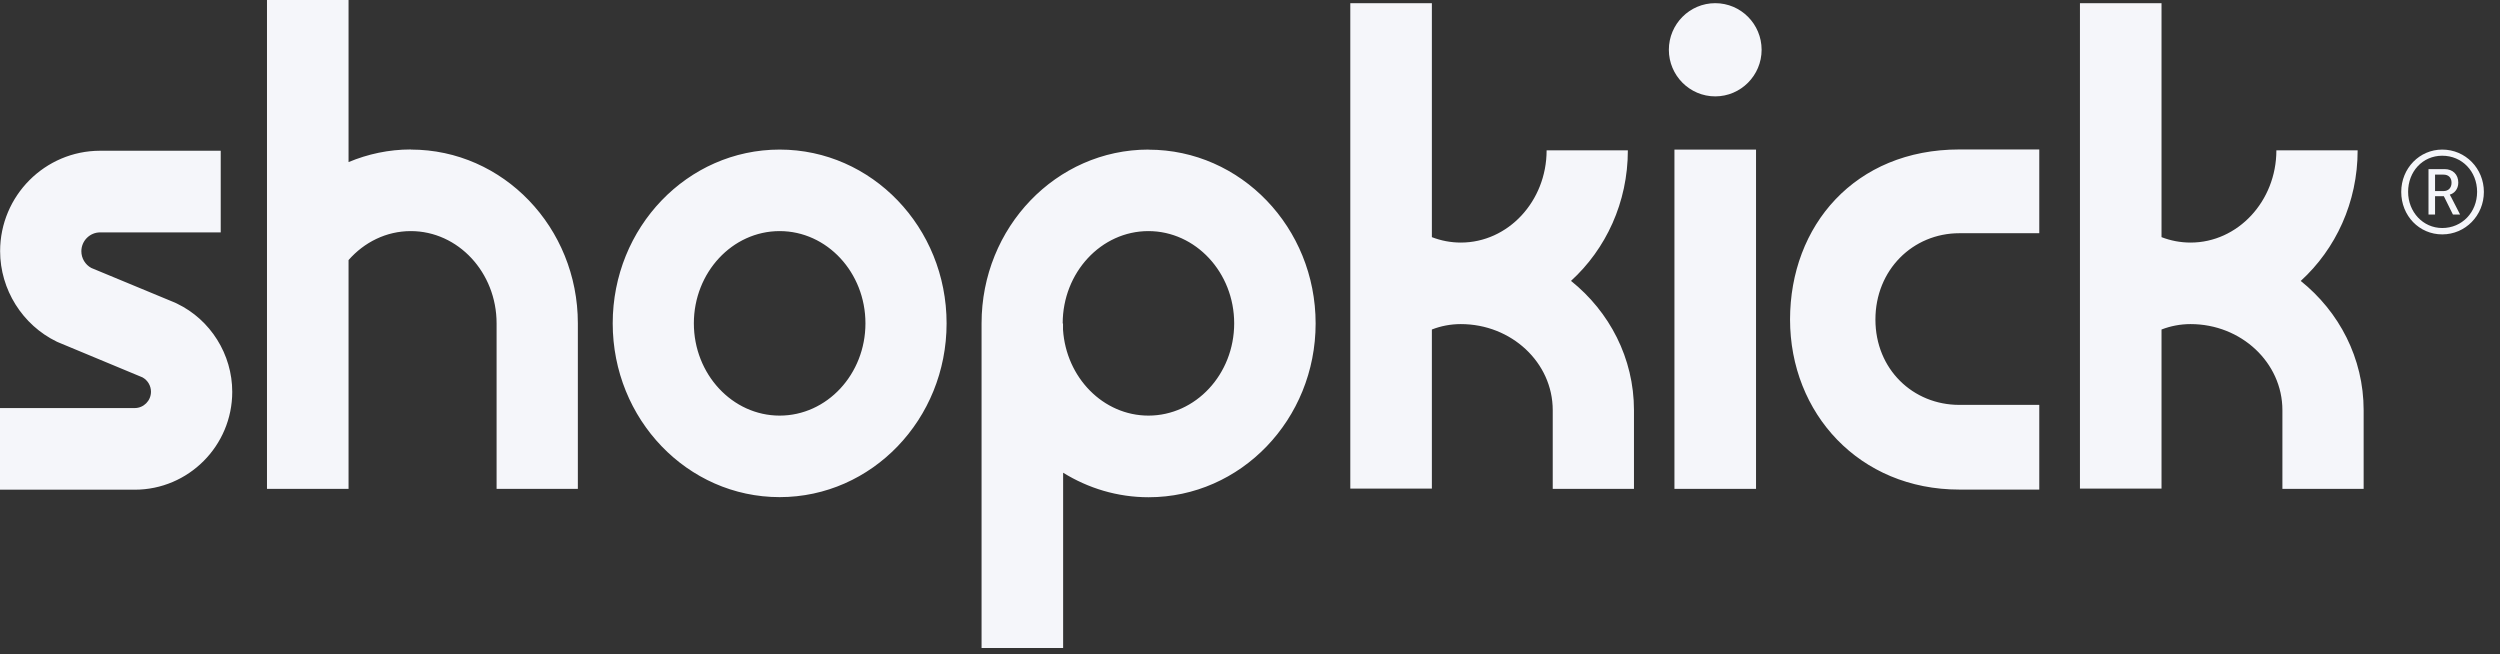 <svg xmlns="http://www.w3.org/2000/svg" width="107" height="28" viewBox="0 0 107 28" fill="none"><rect x="0" y="0" width="107" height="28" fill="#333333" stroke="none"/><path d="M98.469 12.022C100.115 13.34 101.164 15.33 101.164 17.556V20.923H97.687V17.556C97.687 15.52 95.923 13.871 93.757 13.871C93.323 13.871 92.902 13.953 92.513 14.103V20.913H89.022V0.136H92.513V10.15C92.902 10.3 93.318 10.382 93.757 10.382C95.778 10.382 97.429 8.61 97.429 6.434H100.907C100.907 8.664 99.966 10.659 98.474 12.022M67.239 12.022C68.885 13.34 69.934 15.33 69.934 17.556V20.923H66.457V17.556C66.457 15.52 64.693 13.871 62.523 13.871C62.089 13.871 61.668 13.953 61.284 14.103V20.913H57.793V0.136H61.284V10.15C61.673 10.3 62.089 10.382 62.523 10.382C64.549 10.382 66.195 8.61 66.195 6.434H69.672C69.672 8.664 68.732 10.659 67.239 12.022ZM76.614 13.68C76.614 9.659 79.39 6.397 83.858 6.397H87.281V9.982H83.858C81.877 9.982 80.268 11.545 80.268 13.676C80.268 15.807 81.877 17.329 83.858 17.329H87.281V20.954H83.858C79.58 20.954 76.614 17.692 76.614 13.671M7.575 12.994C9.013 13.685 9.94 15.171 9.94 16.77C9.94 19.082 8.067 20.959 5.766 20.959H0V17.465H5.766C6.15 17.465 6.462 17.151 6.462 16.765C6.462 16.511 6.322 16.275 6.1 16.152L2.519 14.662C2.487 14.648 2.46 14.634 2.433 14.625C0.959 13.912 0.005 12.39 0.005 10.75C0.005 8.378 1.926 6.452 4.287 6.452H9.447V9.946H4.287C3.844 9.946 3.482 10.309 3.482 10.754C3.482 11.05 3.645 11.327 3.907 11.468L7.489 12.953C7.52 12.967 7.547 12.981 7.575 12.994ZM73.412 0.136C74.511 0.136 75.397 1.031 75.397 2.131C75.397 3.23 74.506 4.125 73.412 4.125C72.318 4.125 71.427 3.23 71.427 2.131C71.427 1.031 72.318 0.136 73.412 0.136ZM71.666 6.402H75.158V20.923H71.666V6.402ZM17.587 6.402C21.534 6.402 24.732 9.732 24.732 13.839V20.923H21.254V13.839C21.254 11.663 19.608 9.891 17.582 9.891C16.533 9.891 15.588 10.368 14.918 11.131V20.923H11.427V0H14.918V6.938C15.742 6.593 16.641 6.397 17.582 6.397M49.155 17.788C47.215 17.788 45.628 16.157 45.497 14.107V13.844H45.483C45.483 11.663 47.13 9.891 49.151 9.891C51.172 9.891 52.823 11.663 52.823 13.839C52.823 16.016 51.177 17.788 49.151 17.788M49.155 6.402C45.208 6.402 42.011 9.732 42.011 13.839V27.733H45.502V20.232C46.573 20.895 47.821 21.282 49.16 21.282C53.108 21.282 56.309 17.951 56.309 13.844C56.309 9.737 53.108 6.406 49.16 6.406M33.369 17.788C31.347 17.788 29.697 16.016 29.697 13.839C29.697 11.663 31.343 9.891 33.369 9.891C35.395 9.891 37.041 11.663 37.041 13.839C37.041 16.016 35.395 17.788 33.369 17.788ZM33.369 6.402C29.421 6.402 26.224 9.732 26.224 13.839C26.224 17.947 29.421 21.277 33.369 21.277C37.316 21.277 40.514 17.947 40.514 13.839C40.514 9.732 37.316 6.402 33.369 6.402Z" fill="#F5F6FA"></path><path d="M104.582 8.178C104.79 8.178 104.926 8.042 104.926 7.819C104.926 7.597 104.79 7.474 104.582 7.474H104.22V8.178H104.582ZM103.94 7.238H104.632C104.976 7.238 105.215 7.465 105.215 7.815C105.215 8.106 105.03 8.283 104.854 8.328V8.337C104.854 8.337 104.872 8.365 104.917 8.451L105.292 9.182H104.985L104.596 8.396H104.22V9.182H103.94V7.233V7.238ZM104.528 9.759C105.374 9.759 106.02 9.087 106.02 8.21C106.02 7.333 105.374 6.665 104.528 6.665C103.682 6.665 103.067 7.347 103.067 8.21C103.067 9.073 103.705 9.759 104.528 9.759ZM104.528 6.402C105.518 6.402 106.31 7.206 106.31 8.215C106.31 9.223 105.518 10.032 104.528 10.032C103.538 10.032 102.773 9.232 102.773 8.215C102.773 7.197 103.56 6.402 104.528 6.402Z" fill="#F5F6FA"></path></svg>